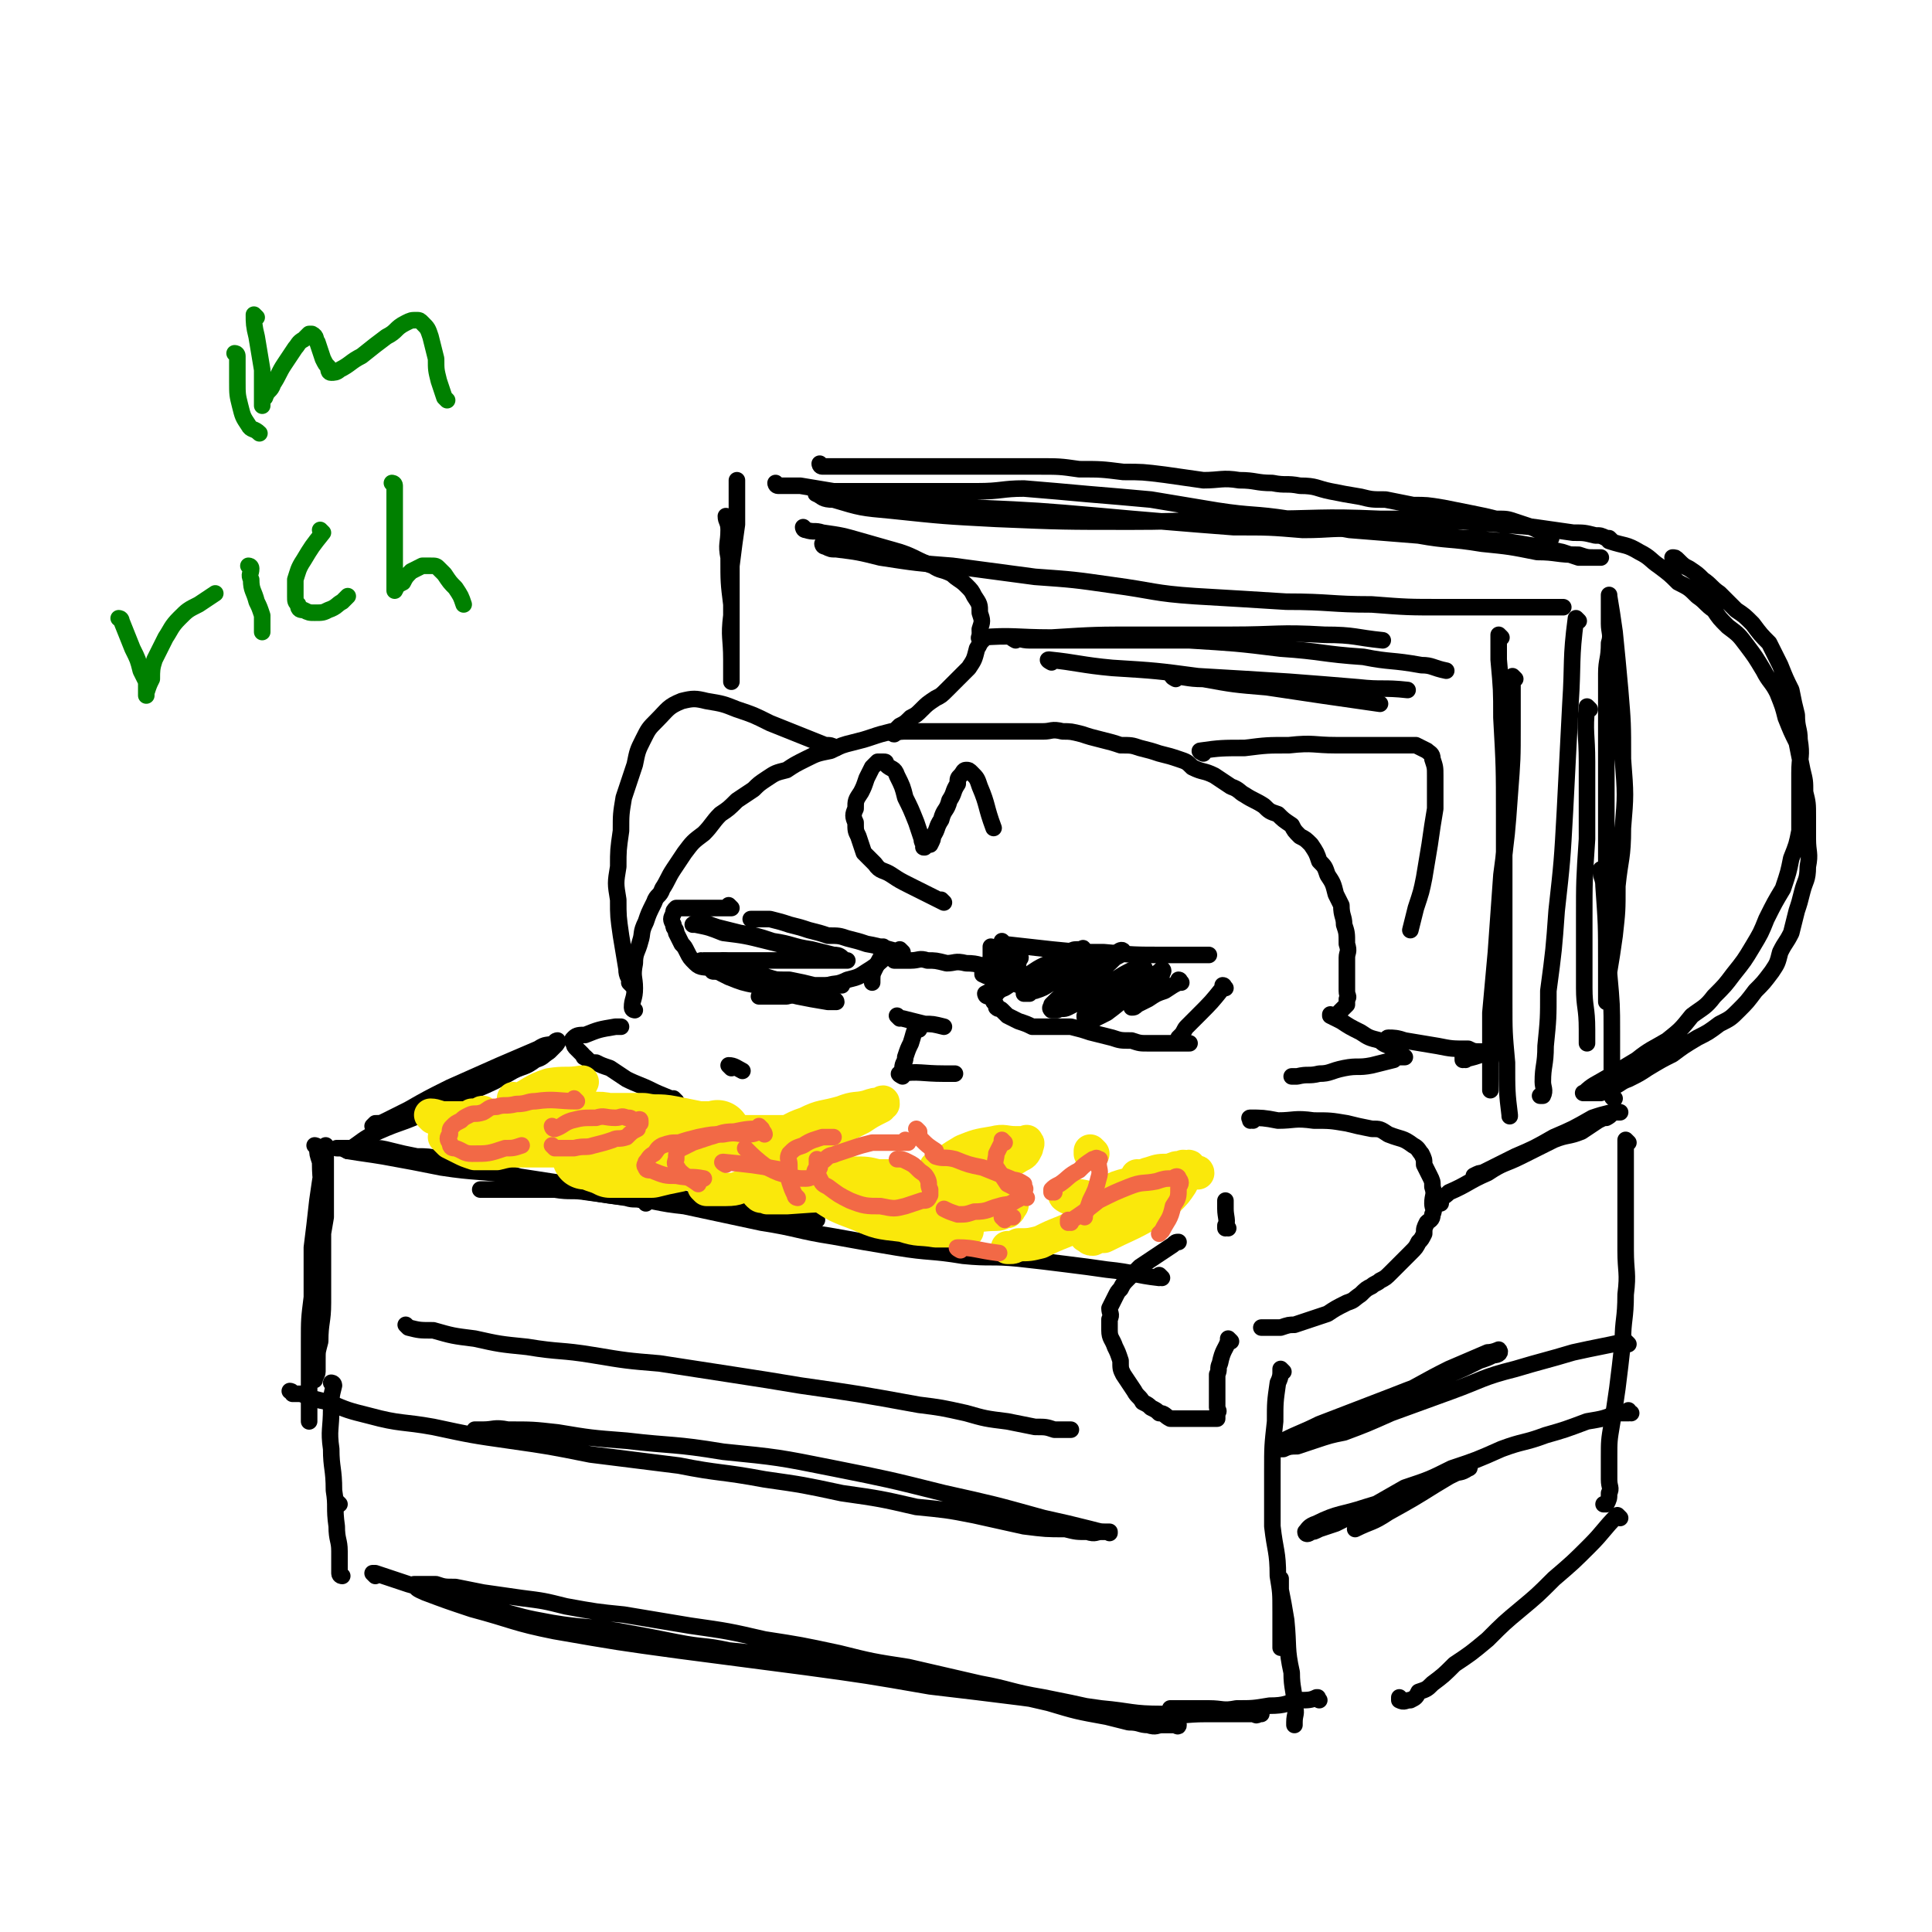 <svg viewBox='0 0 700 700' version='1.1' xmlns='http://www.w3.org/2000/svg' xmlns:xlink='http://www.w3.org/1999/xlink'><g fill='none' stroke='rgb(0,0,0)' stroke-width='6' stroke-linecap='round' stroke-linejoin='round'><path d='M364,342c0,0 -1,-1 -1,-1 0,0 0,1 0,1 9,1 9,1 18,2 10,1 10,1 19,1 11,1 11,1 22,1 8,0 8,0 16,0 '/><path d='M360,344c0,0 -1,-1 -1,-1 0,0 0,0 0,1 0,0 0,0 0,0 0,3 0,3 0,7 1,3 1,3 1,5 0,2 0,2 0,4 1,1 0,2 0,3 1,1 1,1 1,2 1,1 1,0 2,1 1,1 1,1 2,2 2,1 2,1 4,2 3,1 3,1 5,2 4,0 4,0 8,0 3,0 3,0 6,0 4,1 4,1 7,2 4,1 4,1 8,2 3,1 3,1 7,1 3,1 3,1 6,1 3,0 3,0 5,0 3,0 3,0 5,0 2,0 2,0 3,0 1,0 1,0 2,0 '/><path d='M444,358c0,0 -1,-1 -1,-1 0,0 1,0 0,1 -4,5 -4,5 -9,10 -2,2 -2,2 -4,4 -1,1 -1,2 -2,3 0,0 0,0 -1,1 '/><path d='M428,356c0,0 -1,-1 -1,-1 0,0 1,0 0,1 -2,1 -2,1 -5,3 -3,1 -3,1 -6,3 -2,1 -2,1 -4,2 -1,1 -1,1 -2,1 0,0 0,-1 0,-1 2,-2 2,-2 4,-4 2,-2 2,-2 4,-4 1,-1 2,-1 3,-3 0,-1 1,-1 0,-2 0,0 -1,1 -1,1 -3,2 -2,2 -5,4 -3,3 -3,3 -7,5 -3,3 -3,3 -7,6 -2,1 -2,1 -4,2 -1,1 -2,1 -3,1 -1,-1 -1,-1 -1,-2 1,-1 1,-1 3,-3 4,-3 4,-2 8,-5 3,-2 3,-2 6,-5 2,-1 3,-1 4,-3 1,-1 1,-1 0,-2 0,0 0,1 -1,1 -1,0 -1,0 -2,0 -4,2 -4,2 -7,4 -4,3 -4,3 -9,5 -4,3 -4,3 -8,5 -2,1 -2,0 -4,1 -1,0 -2,0 -2,0 -1,-1 0,-1 0,-2 3,-3 3,-3 6,-5 5,-4 5,-3 11,-7 3,-2 3,-2 6,-5 2,-1 2,-1 3,-2 1,0 1,0 0,0 0,-1 -1,-1 -2,0 -8,3 -7,4 -15,7 -5,2 -5,2 -9,4 -3,2 -3,2 -6,3 -1,0 -1,0 -2,1 -1,0 -1,0 -2,0 0,-1 0,-1 0,-2 3,-3 4,-2 7,-5 4,-3 4,-3 8,-5 2,-2 3,-1 5,-3 1,-1 1,-1 1,-1 1,-1 0,0 -1,0 -2,0 -2,0 -4,1 -3,1 -3,2 -7,4 -5,2 -5,3 -9,5 -4,2 -4,2 -7,4 -3,1 -2,2 -5,3 0,0 -1,0 -1,0 -1,0 -1,-1 -1,-1 2,-1 2,-1 3,-2 3,-2 3,-2 5,-4 2,-1 2,-1 3,-3 1,-1 1,-2 1,-3 1,-1 1,-1 0,-2 0,0 0,0 -1,0 -1,-1 -1,-1 -3,0 -1,0 -1,1 -3,1 -2,1 -2,1 -4,2 -1,1 -1,1 -2,2 0,1 0,1 0,2 4,2 4,1 8,2 5,2 5,2 10,3 '/><path d='M367,352c0,0 -1,-1 -1,-1 0,0 1,1 0,1 -2,-1 -3,-1 -6,-1 -5,-1 -5,-2 -10,-2 -4,-1 -4,0 -7,0 -4,-1 -4,-1 -7,-1 -3,-1 -3,0 -6,0 -2,0 -2,0 -4,0 -1,0 -1,0 -2,0 -1,-1 -1,-1 -1,-2 0,0 0,0 1,0 '/><path d='M321,344c0,0 -1,-1 -1,-1 0,0 0,0 1,1 0,0 0,0 0,0 -2,3 -2,3 -4,7 -1,2 -1,2 -1,5 0,0 0,0 0,0 '/><path d='M324,346c0,0 -1,-1 -1,-1 0,0 0,0 1,1 0,0 0,0 0,0 0,0 0,-1 -1,-1 -4,3 -4,4 -9,7 -3,2 -3,2 -7,3 -4,2 -4,1 -7,2 -4,1 -4,1 -7,2 -4,1 -4,1 -8,2 -1,0 -1,0 -3,0 -2,0 -2,0 -3,0 -1,0 -1,0 -2,0 -1,0 -1,0 -2,0 '/><path d='M327,345c0,0 -1,-1 -1,-1 0,0 1,1 1,1 -6,-1 -7,-2 -13,-3 -3,-1 -3,-1 -7,-2 -3,-1 -3,-1 -7,-1 -3,-1 -3,-1 -7,-2 -3,-1 -3,-1 -7,-2 -3,-1 -3,-1 -7,-2 -2,0 -2,0 -4,0 -1,0 -1,0 -2,0 -1,0 -1,0 -1,0 '/><path d='M265,329c0,0 -1,-1 -1,-1 0,0 1,1 1,1 -4,0 -5,0 -9,0 -2,0 -2,0 -5,0 -1,0 -1,0 -2,0 -1,0 -1,0 -2,0 -1,0 -1,0 -2,0 -1,1 -1,1 -1,2 -1,2 -1,2 0,4 0,2 1,1 1,3 1,2 1,2 2,4 1,1 1,1 2,3 1,2 1,2 3,4 2,2 3,1 6,2 0,1 0,1 1,1 '/><path d='M263,349c0,0 -1,-1 -1,-1 2,0 3,1 5,2 4,1 4,2 8,4 5,1 6,1 11,1 5,1 5,1 9,2 5,0 5,0 10,0 '/><path d='M260,337c0,0 -1,-1 -1,-1 0,0 0,1 1,1 3,0 3,0 6,1 7,1 7,2 13,3 6,2 6,2 12,3 4,1 4,1 8,2 2,1 2,0 4,1 1,0 2,0 2,0 -1,-1 -2,-1 -3,-1 -4,-1 -4,-1 -8,-2 -7,-1 -7,-2 -14,-3 -6,-2 -6,-2 -12,-3 -4,-1 -4,-1 -8,-2 -3,-1 -3,-1 -5,-2 -1,0 -1,1 -3,1 0,0 -1,0 -1,0 0,0 1,-1 1,0 5,1 5,1 10,3 8,1 8,1 16,3 8,2 8,2 16,4 4,1 4,0 8,1 2,1 2,1 4,2 0,0 0,0 1,0 0,0 0,0 0,0 -2,0 -2,0 -4,0 -5,0 -5,0 -10,0 -7,0 -7,0 -13,0 -6,0 -6,0 -11,0 -4,0 -4,0 -7,0 -2,0 -2,0 -4,0 -1,0 -1,0 -2,0 0,0 -1,0 -1,0 3,1 4,1 8,2 8,2 8,2 15,4 7,2 7,3 14,5 4,1 4,1 8,2 1,1 3,1 3,2 0,0 -2,0 -3,0 -6,-1 -6,-1 -11,-2 -8,-2 -8,-2 -15,-4 -5,-1 -5,-1 -10,-3 -4,-2 -4,-2 -7,-4 -1,-1 -1,-1 -3,-2 0,0 0,0 0,0 '/><path d='M326,369c0,0 -1,-1 -1,-1 0,0 1,1 2,1 4,1 4,1 8,2 3,0 3,0 7,1 '/><path d='M333,373c0,0 -1,-1 -1,-1 0,0 0,0 1,1 0,0 0,0 0,0 0,0 -1,-1 -1,-1 -1,2 -1,3 -2,6 -1,2 -1,2 -2,5 0,2 -1,2 -1,4 '/><path d='M327,390c0,0 -2,-1 -1,-1 7,-1 8,0 16,0 2,0 2,0 4,0 '/><path d='M245,399c0,0 -1,-1 -1,-1 0,0 1,1 1,1 -4,-2 -5,-2 -9,-4 -4,-2 -5,-2 -9,-4 -3,-2 -3,-2 -6,-4 -3,-1 -3,-1 -5,-2 -2,0 -2,0 -4,-2 -1,0 0,0 -1,-1 -1,-1 -1,-1 -2,-2 -1,-1 -1,-1 -1,-2 -1,-1 -1,-1 0,-2 1,-1 2,-1 4,-1 5,-2 5,-2 11,-3 1,0 1,0 2,0 '/><path d='M230,366c0,0 -1,-1 -1,-1 0,0 0,0 1,1 0,0 0,0 0,0 0,0 -1,0 -1,-1 0,-3 1,-3 1,-7 0,-4 -1,-4 0,-9 0,-4 1,-4 2,-8 1,-3 0,-3 2,-7 1,-3 1,-3 3,-7 1,-3 2,-2 3,-5 2,-3 2,-4 4,-7 2,-3 2,-3 4,-6 3,-4 3,-4 7,-7 3,-3 3,-4 6,-7 3,-2 3,-2 6,-5 3,-2 3,-2 6,-4 2,-2 2,-2 5,-4 3,-2 3,-2 7,-3 3,-2 3,-2 7,-4 4,-2 4,-2 9,-3 4,-2 4,-2 8,-3 4,-1 4,-1 7,-2 3,-1 3,-1 7,-2 3,0 3,0 6,0 4,0 4,0 7,0 5,0 5,0 9,0 4,0 4,0 8,0 4,0 4,0 9,0 4,0 4,0 8,0 4,0 4,0 8,0 3,0 3,-1 7,0 3,0 3,0 7,1 3,1 3,1 7,2 4,1 4,1 7,2 4,0 4,0 7,1 4,1 4,1 7,2 4,1 4,1 7,2 3,1 3,1 5,3 4,2 4,1 8,3 3,2 3,2 6,4 3,1 3,2 5,3 3,2 4,2 7,4 2,2 2,2 5,3 2,2 2,2 5,4 1,2 1,2 3,4 2,1 2,1 4,3 2,3 2,3 3,6 2,2 2,2 3,5 2,3 2,3 3,7 1,2 1,2 2,4 0,4 1,4 1,7 1,3 1,3 1,7 1,3 0,3 0,5 0,4 0,4 0,7 0,2 0,2 0,5 0,2 1,2 0,3 0,1 0,1 0,2 -1,1 -1,1 -2,2 -1,1 -1,1 -2,2 -1,0 -1,0 -2,0 0,0 0,0 0,0 0,0 0,-1 0,0 2,1 2,1 4,2 3,2 3,2 7,4 3,2 3,2 7,3 2,2 2,1 5,3 1,1 1,1 2,2 1,0 2,1 2,1 0,0 -1,0 -1,0 -2,0 -2,0 -3,1 -4,1 -4,1 -8,2 -5,1 -5,0 -10,1 -5,1 -5,2 -9,2 -4,1 -4,0 -8,1 -1,0 -1,0 -2,0 '/><path d='M229,357c0,0 -1,-1 -1,-1 0,0 0,0 1,1 0,0 0,0 0,0 -1,-3 -2,-3 -2,-6 -1,-6 -1,-6 -2,-12 -1,-7 -1,-7 -1,-13 -1,-6 -1,-6 0,-12 0,-6 0,-6 1,-13 0,-6 0,-6 1,-12 2,-6 2,-6 4,-12 1,-5 1,-5 3,-9 2,-4 2,-4 5,-7 4,-4 4,-5 9,-7 4,-1 5,-1 9,0 6,1 6,1 11,3 6,2 6,2 12,5 10,4 10,4 20,8 2,0 2,0 4,1 '/><path d='M436,273c0,0 -2,-1 -1,-1 7,-1 8,-1 16,-1 8,-1 8,-1 16,-1 9,-1 9,0 17,0 6,0 6,0 13,0 5,0 5,0 10,0 3,0 3,0 6,0 2,1 2,1 4,2 1,1 2,1 2,3 1,3 1,3 1,6 0,6 0,6 0,12 -1,6 -1,6 -2,13 -1,6 -1,6 -2,12 -1,5 -1,5 -3,11 -1,4 -1,4 -2,8 '/><path d='M252,410c0,0 -1,-1 -1,-1 '/><path d='M454,406c0,0 -1,-1 -1,-1 0,0 0,0 0,1 0,0 0,0 0,0 1,0 -1,-1 0,-1 4,0 5,0 10,1 6,0 6,-1 13,0 6,0 6,0 12,1 4,1 4,1 9,2 3,0 3,0 6,2 5,2 5,1 9,4 2,1 2,2 3,3 1,2 1,2 1,4 1,2 1,2 2,4 1,2 1,2 1,4 1,3 0,3 0,6 0,2 1,2 0,4 0,2 -1,2 -2,3 -1,2 -1,2 -1,4 -1,2 -1,2 -2,3 -1,2 -1,2 -3,4 -2,2 -2,2 -4,4 -1,1 -1,1 -3,3 -2,2 -2,2 -4,3 -1,1 -2,1 -3,2 -2,1 -2,1 -4,3 -3,2 -2,2 -5,3 -4,2 -4,2 -7,4 -3,1 -3,1 -6,2 -3,1 -3,1 -6,2 -2,0 -2,0 -5,1 -1,0 -1,0 -2,0 -1,0 -1,0 -2,0 -1,0 -1,0 -2,0 -1,0 -1,0 -1,0 '/><path d='M446,486c0,0 -1,-1 -1,-1 0,0 0,0 0,1 -1,3 -2,3 -3,8 -1,2 0,2 -1,4 0,2 0,2 0,3 0,2 0,2 0,4 0,1 0,1 0,3 0,1 0,1 0,2 0,1 1,1 0,2 0,1 0,1 0,2 -1,0 -1,0 -2,0 -1,0 -1,0 -2,0 -1,0 -1,0 -1,0 -2,0 -2,0 -4,0 -2,0 -2,0 -5,0 -1,0 -1,0 -3,0 -2,-1 -2,-2 -4,-2 -1,-1 -1,-1 -3,-2 -1,-1 -1,-1 -3,-2 -1,-2 -2,-2 -3,-4 -2,-3 -2,-3 -4,-6 -1,-2 -1,-2 -1,-5 -1,-3 -1,-3 -2,-5 -1,-3 -2,-3 -2,-6 0,-2 0,-2 0,-4 1,-2 0,-2 0,-4 1,-2 1,-2 2,-4 1,-2 1,-2 2,-3 1,-2 1,-2 3,-4 2,-2 2,-2 4,-4 3,-2 3,-2 6,-4 3,-2 3,-2 6,-4 1,-1 1,-1 2,-1 '/><path d='M445,445c0,0 -1,-1 -1,-1 0,0 0,1 0,1 1,-3 0,-4 0,-7 0,-2 0,-2 0,-3 '/><path d='M421,463c0,0 -1,-1 -1,-1 0,0 1,1 0,1 -9,-1 -9,-2 -19,-3 -7,-1 -7,-1 -15,-2 -8,-1 -8,-1 -17,-2 -10,-1 -10,0 -20,-1 -12,-2 -12,-1 -24,-3 -12,-2 -12,-2 -23,-4 -13,-2 -13,-3 -26,-5 -14,-3 -14,-3 -28,-6 -10,-1 -10,-2 -20,-3 -8,-1 -8,-1 -15,-2 -6,-1 -6,0 -12,-1 -4,0 -4,0 -8,0 -3,-1 -3,0 -5,0 -2,0 -2,0 -4,0 -1,0 -1,0 -2,0 -1,0 -1,0 -1,0 -1,0 -1,0 -2,0 -1,0 -1,0 -2,0 -1,0 -1,0 -2,0 0,0 -1,0 -1,0 1,0 2,0 4,0 4,0 4,0 8,0 14,0 14,0 28,0 '/><path d='M234,436c0,0 0,-1 -1,-1 -3,-1 -3,0 -6,-1 -7,-1 -7,-1 -13,-2 -7,-1 -7,-1 -13,-2 -7,-2 -7,-2 -14,-4 -7,-2 -7,-1 -14,-3 -7,-1 -7,-2 -13,-3 -5,-1 -5,-1 -9,-1 -5,-1 -5,-1 -9,-2 -4,-1 -4,-1 -7,-1 -3,-1 -3,0 -5,0 -2,0 -2,0 -4,0 0,0 0,0 -1,0 -1,0 -1,0 -2,0 -1,0 -1,0 -1,0 0,0 0,0 0,0 2,0 2,0 4,1 6,1 7,1 13,2 11,2 11,2 21,4 13,2 13,1 26,3 13,2 13,2 26,4 12,1 12,1 24,2 10,2 10,2 20,4 9,1 9,1 17,2 11,2 11,2 23,4 '/><path d='M522,436c0,0 -2,-1 -1,-1 1,-1 2,-1 4,-3 7,-3 7,-4 14,-7 6,-4 6,-3 12,-6 6,-3 6,-3 12,-6 5,-2 5,-1 10,-3 3,-2 3,-2 6,-4 2,-1 2,-1 3,-1 2,-1 2,-2 3,-2 1,-1 1,0 2,0 0,0 -1,0 -1,0 -1,0 -1,-1 -2,0 -4,1 -4,1 -7,2 -7,4 -7,4 -14,7 -7,4 -7,4 -14,7 -6,3 -6,3 -12,6 -1,0 -1,0 -3,1 0,0 0,0 0,0 '/><path d='M590,414c0,0 -1,-1 -1,-1 0,0 0,0 0,1 0,4 0,4 0,9 0,7 0,7 0,14 0,8 0,8 0,16 0,8 1,8 0,16 0,9 -1,9 -1,17 -1,9 -1,9 -2,17 -1,7 -1,7 -2,13 -1,6 -1,6 -1,12 0,4 0,4 0,8 0,3 1,3 0,5 0,2 0,2 -1,4 0,0 0,0 -1,0 0,0 0,0 0,0 '/><path d='M465,497c0,0 -1,-1 -1,-1 0,0 0,0 0,1 0,1 0,2 -1,4 -1,7 -1,7 -1,14 -1,9 -1,9 -1,18 0,10 0,10 0,20 1,9 2,9 2,18 1,6 1,6 1,13 0,4 0,4 0,8 0,1 0,1 0,3 0,1 0,2 0,2 0,0 0,-1 0,-2 0,-2 0,-2 0,-5 0,-5 0,-5 0,-9 0,-3 0,-3 0,-5 0,-2 0,-2 0,-3 0,0 0,-1 0,-1 0,1 0,2 0,4 1,5 1,5 2,11 1,10 0,10 2,19 0,6 1,6 1,12 1,3 0,3 0,6 0,1 0,1 0,1 '/><path d='M587,550c0,0 -1,-1 -1,-1 0,0 0,0 0,0 0,0 0,0 0,0 1,1 0,0 0,0 -5,5 -5,6 -10,11 -6,6 -6,6 -13,12 -6,6 -6,6 -12,11 -6,5 -6,5 -12,11 -6,5 -6,5 -12,9 -4,4 -4,4 -8,7 -2,2 -2,2 -5,3 -1,2 -1,2 -3,3 -2,0 -2,1 -4,0 0,0 0,0 0,-1 '/><path d='M478,616c0,0 -1,-1 -1,-1 0,0 0,0 0,0 0,0 0,0 0,0 1,1 0,0 0,0 0,0 1,0 0,0 -2,1 -3,1 -6,1 -5,1 -5,2 -11,2 -6,1 -6,1 -12,1 -5,1 -5,0 -10,0 -3,0 -3,0 -6,0 -2,0 -2,0 -4,0 -2,0 -2,0 -3,0 0,0 0,0 -1,0 '/><path d='M115,416c0,0 -1,-1 -1,-1 0,0 1,0 1,1 0,2 0,2 1,5 0,8 1,8 1,16 0,9 0,9 0,19 0,8 0,8 0,16 0,7 -1,7 -1,14 -1,4 -1,3 -1,7 0,2 0,2 0,4 0,1 -1,2 -1,3 0,0 0,-1 0,-1 0,-5 0,-5 0,-9 0,-10 -1,-10 0,-19 0,-9 1,-9 2,-19 1,-5 1,-5 2,-11 0,-4 0,-4 0,-9 0,-3 0,-3 0,-6 0,-3 0,-3 0,-5 0,-1 0,-1 0,-2 0,-1 0,-1 0,-2 0,-1 0,-1 0,-2 0,0 0,0 0,1 -1,3 -1,3 -1,6 -1,6 -1,6 -2,13 -1,9 -1,9 -2,17 0,9 0,9 0,18 -1,8 -1,8 -1,16 0,6 0,6 0,11 0,5 0,5 0,9 0,3 0,3 0,6 0,2 0,2 0,3 '/><path d='M123,545c0,0 -1,-1 -1,-1 '/><path d='M121,502c0,0 -1,-1 -1,-1 0,0 1,0 1,1 0,0 0,0 0,0 -1,4 -1,4 -1,8 0,8 -1,8 0,15 0,7 1,7 1,15 1,6 0,6 1,13 0,5 1,5 1,9 0,2 0,2 0,5 0,2 0,2 0,3 0,1 1,1 1,1 '/><path d='M136,571c0,0 -1,-1 -1,-1 0,0 1,0 1,0 0,0 0,0 0,0 6,2 6,2 12,4 7,2 7,2 14,4 8,3 8,3 17,5 11,3 10,3 21,5 12,2 12,1 24,3 11,2 11,2 21,4 10,2 10,1 19,3 10,1 10,1 20,3 9,1 9,1 19,2 9,2 9,2 19,3 8,1 8,1 17,2 7,1 7,2 15,3 13,3 13,3 26,6 10,3 10,3 21,5 4,1 4,1 8,2 4,0 4,1 7,1 3,1 3,0 5,0 1,0 1,0 3,0 1,0 1,0 2,0 0,0 1,1 1,0 -1,0 -2,0 -4,-1 -4,-1 -4,-1 -9,-1 -8,-2 -8,-2 -17,-4 -9,-2 -9,-2 -19,-4 -12,-2 -12,-3 -23,-5 -13,-3 -13,-3 -26,-6 -13,-2 -13,-2 -25,-5 -14,-3 -14,-3 -27,-5 -13,-3 -13,-3 -27,-5 -12,-2 -12,-2 -24,-4 -10,-1 -10,-1 -21,-3 -8,-2 -8,-2 -16,-3 -7,-1 -7,-1 -14,-2 -5,-1 -5,-1 -10,-2 -4,0 -4,0 -7,-1 -2,0 -2,0 -4,0 -1,0 -1,0 -2,0 -1,0 -1,0 -2,0 0,0 0,0 0,0 1,2 2,2 4,3 8,3 8,3 17,6 15,4 15,5 30,8 23,4 23,4 45,7 23,3 23,3 46,6 22,3 22,3 45,7 17,2 17,2 33,4 15,2 15,2 29,4 11,1 11,2 22,2 8,1 8,0 16,0 6,0 6,0 11,0 3,0 3,0 6,0 1,0 1,1 2,0 1,0 1,0 1,0 0,0 0,-1 0,-1 '/><path d='M126,417c0,0 -1,-1 -1,-1 0,0 1,0 1,1 0,0 0,0 0,0 6,-4 5,-4 11,-7 9,-4 9,-3 17,-7 9,-4 9,-4 18,-8 7,-3 7,-3 14,-7 4,-2 4,-1 8,-4 3,-1 2,-1 5,-3 1,-1 1,-1 2,-2 1,-1 1,-1 1,-2 0,0 -1,0 -1,1 -3,1 -3,0 -6,2 -7,3 -7,3 -14,6 -9,4 -9,4 -18,8 -8,4 -8,4 -15,8 -4,2 -4,2 -8,4 -2,1 -2,1 -4,1 -1,1 -1,1 -1,1 '/><path d='M258,408c0,0 -1,-1 -1,-1 0,0 0,0 1,1 '/><path d='M264,188c0,0 -1,-1 -1,-1 0,2 1,2 1,5 0,5 -1,5 0,10 0,9 0,9 1,17 0,7 0,7 0,14 0,3 0,3 0,7 0,1 0,1 0,3 0,2 0,2 0,3 0,1 0,1 0,1 0,0 0,0 0,0 0,-1 0,-1 0,-2 0,-3 0,-3 0,-6 0,-8 -1,-8 0,-16 0,-9 0,-9 0,-18 1,-8 1,-8 2,-15 0,-5 0,-5 0,-9 0,-3 0,-3 0,-5 0,-1 0,-1 0,-2 '/><path d='M585,398c0,0 -1,0 -1,-1 -1,-3 0,-3 0,-6 0,-8 0,-8 0,-17 0,-10 0,-10 -1,-21 0,-12 -1,-12 -1,-24 0,-11 0,-11 0,-22 0,-9 0,-9 0,-17 0,-9 0,-9 0,-18 0,-8 0,-8 0,-15 0,-6 0,-6 0,-13 0,-5 1,-5 1,-11 1,-3 0,-4 0,-7 0,-3 0,-3 0,-5 0,-1 0,-1 0,-3 0,-1 0,-1 0,-2 0,0 0,-1 0,0 1,6 1,6 2,13 1,10 1,10 2,21 1,12 1,12 1,25 1,13 1,13 0,25 0,11 -1,11 -2,21 0,9 0,9 -1,18 -1,7 -1,7 -2,13 0,3 -1,3 -1,6 0,2 0,2 0,3 0,1 0,2 0,2 0,0 0,-1 0,-2 0,-6 0,-6 0,-12 0,-14 0,-14 -1,-28 0,-3 -1,-3 -1,-6 '/><path d='M282,176c0,0 -1,-1 -1,-1 0,0 0,1 1,1 3,0 4,0 8,0 6,1 6,1 12,2 7,1 7,1 15,2 8,1 8,1 17,2 10,1 10,1 20,2 22,1 22,1 45,3 11,1 11,1 23,2 12,1 12,1 25,2 13,0 13,0 25,1 11,0 11,-1 21,0 10,0 10,0 19,1 9,1 9,1 18,2 8,0 8,1 15,1 6,1 6,1 12,2 4,1 4,1 9,2 3,1 3,1 6,2 2,0 2,0 4,0 1,0 1,0 2,0 1,0 1,0 2,0 0,0 -1,0 -1,0 -1,0 -1,0 -1,0 -3,0 -3,0 -6,-1 -8,0 -8,-1 -15,-1 -10,-2 -10,-2 -20,-3 -12,-2 -12,-1 -23,-3 -12,-1 -13,-1 -25,-2 -11,-2 -11,-2 -22,-4 -13,-2 -13,-1 -26,-3 -12,-2 -12,-2 -24,-4 -11,-1 -11,-1 -23,-2 -11,-1 -11,-1 -23,-2 -8,0 -8,1 -17,1 -8,0 -8,0 -16,0 -7,0 -7,0 -13,0 -5,0 -5,0 -11,0 -3,0 -3,0 -7,0 -2,0 -2,0 -4,0 -2,0 -2,0 -3,0 -1,0 -1,0 -2,0 -1,0 -1,-1 -2,0 0,0 -1,1 0,1 2,1 2,2 6,2 10,3 10,3 21,4 19,2 19,2 38,3 24,1 24,1 49,1 23,0 23,-1 46,-1 22,0 22,-1 44,0 16,0 16,0 32,1 12,1 12,1 24,2 7,1 7,1 14,2 4,0 4,0 8,1 2,0 2,0 4,1 '/><path d='M299,198c0,0 -1,-1 -1,-1 0,0 0,1 1,1 2,1 2,1 4,1 8,1 8,1 16,3 13,2 13,2 26,3 15,2 15,2 30,4 14,1 14,1 28,3 15,2 15,3 30,4 17,1 17,1 33,2 16,0 16,1 31,1 13,1 13,1 26,1 9,0 9,0 18,0 6,0 6,0 13,0 3,0 3,0 6,0 2,0 2,0 4,0 1,0 2,0 2,0 1,0 0,0 -1,0 '/><path d='M292,192c0,0 -1,-1 -1,-1 0,0 0,1 1,1 3,1 3,0 6,1 7,1 7,1 14,3 7,2 7,2 14,4 6,2 6,3 12,5 3,2 3,1 7,3 2,2 3,2 5,4 2,2 2,2 3,4 2,3 2,3 2,6 1,3 1,3 0,6 0,4 1,4 -1,7 -1,4 -1,4 -3,7 -2,2 -2,2 -4,4 -2,2 -2,2 -4,4 -2,2 -2,2 -4,3 -3,2 -3,2 -5,4 -2,2 -2,2 -4,3 -2,2 -2,2 -4,3 -1,1 -1,1 -2,2 0,0 -1,1 0,1 0,0 1,-1 3,-1 '/><path d='M356,232c0,0 -2,-1 -1,-1 12,-1 13,0 26,0 16,-1 16,-1 32,-1 17,0 17,0 33,0 17,0 17,-1 34,0 11,0 11,1 21,2 '/><path d='M368,232c0,0 -2,-1 -1,-1 2,0 3,1 6,1 11,0 11,0 23,0 17,0 17,0 35,0 16,1 17,1 33,3 15,1 15,2 30,3 10,2 10,1 21,3 4,0 4,1 9,2 0,0 0,0 0,0 '/><path d='M381,240c0,0 -2,-1 -1,-1 10,1 12,2 23,3 16,1 16,1 31,3 17,1 17,1 33,2 13,1 13,1 25,2 9,1 9,0 18,1 '/><path d='M426,246c0,0 -2,-1 -1,-1 4,0 5,1 11,1 11,2 11,2 23,3 20,3 20,3 41,6 '/><path d='M504,377c0,0 -2,-1 -1,-1 2,0 3,0 6,1 6,1 6,1 12,2 5,1 5,1 11,1 2,1 2,1 5,1 0,0 0,0 0,0 '/><path d='M531,384c0,0 -1,-1 -1,-1 0,0 0,1 0,1 4,-1 4,-1 7,-2 4,-1 4,-1 7,-2 '/><path d='M549,246c0,0 -1,-1 -1,-1 0,0 0,0 0,1 0,8 0,8 0,17 0,12 0,12 -1,25 -1,14 -1,14 -3,29 -1,14 -1,14 -2,28 -1,11 -1,11 -2,22 0,9 0,9 0,17 0,4 0,4 0,8 0,1 0,1 0,2 0,1 0,1 0,1 '/><path d='M544,231c0,0 -1,-1 -1,-1 0,3 0,5 0,9 1,11 1,11 1,21 1,18 1,18 1,36 0,19 0,19 0,37 0,15 0,15 0,30 0,11 0,11 1,22 0,10 0,11 1,19 0,1 0,0 0,0 0,0 0,0 0,0 '/><path d='M572,225c0,0 -1,-1 -1,-1 -2,15 -1,16 -2,31 -1,19 -1,19 -2,39 -1,18 -1,18 -3,36 -1,14 -1,14 -3,29 0,10 0,10 -1,20 0,7 -1,7 -1,13 0,2 1,3 0,5 0,0 0,0 -1,0 0,0 0,0 0,0 '/><path d='M576,257c0,0 -1,-1 -1,-1 -1,9 0,10 0,20 0,14 0,14 0,28 -1,15 -1,15 -1,29 0,13 0,13 0,25 0,7 1,7 1,15 0,2 0,2 0,5 '/><path d='M584,196c0,0 -1,-1 -1,-1 0,0 0,1 0,1 0,0 0,0 0,0 6,2 6,1 11,4 4,2 4,3 7,5 4,3 4,3 7,6 4,2 4,2 7,5 3,2 3,3 6,5 2,3 2,3 5,6 4,3 4,3 7,7 3,4 3,4 6,9 2,4 3,4 5,8 2,5 2,5 3,9 2,5 2,5 4,9 1,5 1,5 2,10 1,4 1,4 1,8 1,4 1,4 1,9 0,4 0,4 0,8 0,5 1,5 0,10 0,5 -1,5 -2,9 -1,4 -1,4 -2,7 -1,4 -1,4 -2,8 -2,4 -2,3 -4,7 -1,4 -1,4 -3,7 -3,4 -3,4 -6,7 -3,4 -3,4 -6,7 -3,3 -3,3 -7,5 -4,3 -4,3 -8,5 -5,3 -5,3 -9,6 -4,2 -4,2 -9,5 -3,2 -3,2 -7,4 -3,1 -3,2 -6,3 -2,1 -2,1 -4,2 -2,0 -2,0 -3,0 -1,0 -1,0 -2,0 -1,0 -2,0 -1,0 3,-3 4,-3 9,-6 5,-3 5,-3 10,-6 5,-4 6,-4 11,-7 5,-4 5,-4 9,-9 4,-3 5,-3 8,-7 4,-4 4,-4 7,-8 4,-5 4,-5 7,-10 3,-5 3,-5 5,-10 3,-6 3,-6 6,-11 2,-6 2,-6 3,-11 2,-5 2,-5 3,-10 0,-5 0,-5 0,-11 0,-5 0,-5 0,-10 0,-6 1,-6 0,-12 0,-4 -1,-4 -1,-9 -1,-4 -1,-4 -2,-9 -2,-4 -2,-4 -4,-9 -2,-4 -2,-4 -4,-8 -3,-3 -3,-3 -6,-7 -3,-3 -3,-3 -6,-5 -3,-3 -3,-3 -6,-6 -3,-2 -3,-3 -6,-5 -2,-2 -2,-2 -5,-4 -2,-1 -2,-1 -4,-3 -1,-1 -1,-1 -2,-1 '/><path d='M298,169c0,0 -1,-1 -1,-1 0,0 0,1 1,1 3,0 3,0 6,0 6,0 6,0 12,0 7,0 7,0 14,0 7,0 7,0 15,0 7,0 7,0 14,0 9,0 9,0 17,0 8,0 8,0 15,1 8,0 8,0 16,1 7,0 7,0 15,1 7,1 7,1 14,2 6,0 7,-1 13,0 6,0 6,1 12,1 5,1 5,0 10,1 6,0 6,1 11,2 5,1 5,1 11,2 4,1 4,1 9,1 5,1 5,1 10,2 5,0 5,0 11,1 5,1 5,1 10,2 5,1 5,1 9,2 4,0 4,0 7,1 3,1 3,1 6,2 4,2 4,2 7,4 '/><path d='M590,487c0,0 -1,-1 -1,-1 -9,2 -10,2 -19,4 -10,3 -11,3 -21,6 -12,3 -12,4 -23,8 -11,4 -11,4 -22,8 -9,4 -9,4 -17,7 -5,1 -5,1 -11,3 -3,1 -3,1 -6,2 -2,0 -3,0 -5,1 -1,0 -1,0 -1,0 -1,-1 0,-2 1,-3 6,-3 7,-3 13,-6 13,-5 13,-5 26,-10 10,-4 11,-4 21,-8 5,-2 5,-2 11,-5 3,-1 3,-1 5,-2 2,0 3,-1 2,-2 0,0 -2,1 -4,1 -7,3 -7,3 -14,6 -10,5 -9,5 -19,10 -9,5 -9,4 -17,9 -4,2 -4,2 -8,4 -1,1 -1,0 -3,1 '/><path d='M591,512c-1,0 -1,-1 -1,-1 0,0 0,0 0,1 -1,0 -2,0 -4,0 -5,2 -5,2 -11,3 -8,3 -8,3 -15,5 -8,3 -8,2 -16,5 -9,4 -9,4 -18,7 -8,4 -8,4 -17,7 -7,4 -7,4 -14,8 -5,2 -5,2 -11,5 -3,1 -3,1 -6,2 -2,1 -2,1 -3,1 -1,1 -2,1 -2,0 1,-1 1,-2 4,-3 8,-4 9,-3 18,-6 10,-3 10,-3 20,-7 6,-2 6,-2 12,-5 2,-1 2,0 5,-2 0,0 1,0 0,-1 -1,0 -1,1 -2,1 -5,3 -5,3 -10,6 -8,5 -8,5 -17,10 -6,4 -6,3 -12,6 '/><path d='M148,481c0,0 -1,-1 -1,-1 0,0 0,0 1,1 4,1 4,1 9,1 7,2 7,2 15,3 9,2 9,2 19,3 12,2 12,1 24,3 12,2 12,2 24,3 13,2 13,2 26,4 13,2 13,2 25,4 21,3 21,3 43,7 8,1 8,1 17,3 7,2 7,2 15,3 5,1 5,1 10,2 4,0 4,0 7,1 2,0 2,0 3,0 1,0 1,0 2,0 1,0 1,0 1,0 0,0 -1,0 -2,0 '/><path d='M106,505c0,0 0,-1 -1,-1 0,0 1,0 1,1 0,0 0,0 0,0 1,0 1,0 3,0 5,2 5,2 10,3 7,3 7,3 15,5 11,3 12,2 23,4 14,3 14,3 28,5 14,2 14,2 29,5 16,2 16,2 32,4 15,3 15,2 31,5 14,2 14,2 28,5 14,2 14,2 27,5 10,1 11,1 21,3 9,2 9,2 18,4 8,1 8,1 15,1 4,1 4,1 8,1 3,1 3,0 5,0 1,0 1,0 3,0 0,0 0,0 0,0 0,0 0,1 0,0 -4,0 -3,0 -7,-1 -8,-2 -8,-2 -17,-4 -18,-5 -18,-5 -36,-9 -20,-5 -20,-5 -40,-9 -20,-4 -20,-4 -40,-6 -18,-3 -18,-2 -35,-4 -13,-1 -13,-1 -25,-3 -9,-1 -9,-1 -18,-1 -5,-1 -5,0 -9,0 -2,0 -2,0 -3,0 '/><path d='M342,327c0,0 -1,-1 -1,-1 0,0 1,1 1,1 -6,-3 -6,-3 -12,-6 -4,-2 -4,-2 -7,-4 -3,-2 -4,-1 -6,-4 -2,-2 -2,-2 -4,-4 -1,-3 -1,-3 -2,-6 -1,-2 -1,-2 -1,-5 -1,-2 -1,-3 0,-5 0,-3 0,-3 2,-6 1,-2 1,-2 2,-5 1,-2 1,-2 2,-4 1,-1 1,-1 2,-2 1,0 1,0 2,0 1,0 1,0 1,1 2,2 3,1 4,4 2,4 2,4 3,8 2,4 2,4 4,9 1,3 1,3 2,6 0,1 0,1 1,2 0,1 -1,1 0,1 1,-1 1,-1 2,-1 1,-2 1,-2 1,-3 2,-3 1,-3 3,-6 1,-4 2,-3 3,-7 2,-3 1,-3 3,-6 0,-2 0,-2 1,-3 1,-1 1,-2 2,-2 1,0 1,0 2,1 2,2 2,2 3,5 3,7 2,7 5,15 '/><path d='M265,387c0,0 -1,-1 -1,-1 2,0 3,1 5,2 '/></g>
<g fill='none' stroke='rgb(250,232,11)' stroke-width='24' stroke-linecap='round' stroke-linejoin='round'><path d='M212,408c0,0 -1,-1 -1,-1 0,0 0,0 1,1 0,0 0,0 0,0 4,0 4,-1 8,0 6,0 6,0 13,0 5,1 5,0 10,1 5,1 5,1 10,2 2,0 2,0 4,0 1,0 1,0 2,0 1,0 1,-1 1,0 0,0 0,0 0,1 -1,1 -1,1 -2,2 -3,1 -3,1 -5,2 -4,2 -4,2 -8,4 -5,1 -5,1 -9,2 -4,0 -4,0 -9,0 -3,0 -3,0 -6,0 -2,-1 -2,-1 -5,-2 -1,-1 -1,-1 -2,-1 -1,-1 -2,0 -2,0 1,-1 1,-2 3,-2 2,-1 3,-1 6,-1 '/></g>
<g fill='none' stroke='rgb(250,232,11)' stroke-width='12' stroke-linecap='round' stroke-linejoin='round'><path d='M289,424c0,0 -1,-1 -1,-1 0,0 0,1 1,1 4,0 4,-1 8,0 6,0 6,0 12,1 5,0 5,0 9,1 2,0 2,0 4,0 1,0 1,0 2,0 0,0 1,0 1,0 -1,0 -1,0 -2,0 -2,0 -2,0 -5,0 -5,1 -5,1 -11,2 -5,0 -5,0 -10,0 -3,-1 -3,-1 -7,-2 -2,0 -2,0 -4,0 -1,-1 -1,-1 -2,-2 0,0 0,0 0,0 '/><path d='M260,411c0,0 -1,-1 -1,-1 2,0 3,0 5,0 9,0 9,0 18,0 2,0 2,0 4,0 '/><path d='M341,429c0,0 -1,-1 -1,-1 0,0 0,0 1,1 0,0 0,0 0,0 1,0 1,-1 3,0 4,0 4,0 9,1 3,1 3,1 7,2 2,1 2,1 4,2 1,1 2,0 2,2 1,0 1,1 0,1 0,1 0,1 -1,2 -2,0 -2,1 -4,1 -6,0 -6,1 -11,0 -6,-1 -5,-2 -11,-4 -4,-2 -4,-2 -8,-4 -3,-1 -3,-1 -6,-3 -1,-1 -1,-1 -2,-3 0,0 0,0 1,0 '/><path d='M292,418c0,0 -1,-1 -1,-1 2,0 3,1 6,2 1,0 1,0 3,1 '/><path d='M198,411c0,0 -1,-1 -1,-1 0,0 1,1 1,1 -4,-1 -4,-1 -8,-2 -4,-1 -4,-1 -7,-2 -3,-1 -3,-1 -5,-2 -2,0 -2,-1 -3,-2 -1,0 -1,1 -2,1 -1,0 -1,0 -2,0 0,0 0,0 1,0 2,0 2,-1 4,0 5,0 5,1 9,2 4,0 4,0 9,1 2,0 2,0 5,0 1,0 1,0 2,0 1,0 1,0 1,0 0,0 0,-1 -1,0 -2,0 -2,0 -4,1 -3,1 -3,1 -5,2 -4,1 -4,0 -8,1 -2,0 -2,0 -4,0 -2,-1 -2,0 -3,-1 -1,-1 -2,-1 -2,-2 1,-1 2,-1 4,-3 2,-1 3,-1 5,-2 '/><path d='M187,399c0,0 -1,-1 -1,-1 0,0 0,1 1,1 6,-3 6,-4 12,-6 6,-1 6,0 12,-1 '/><path d='M305,429c0,0 -1,-1 -1,-1 0,0 0,1 1,1 6,-1 6,-2 13,-1 8,0 8,0 15,1 7,1 7,1 13,2 3,0 3,1 6,2 1,0 2,0 2,0 1,0 0,-1 -1,0 -2,0 -2,0 -4,1 -4,1 -4,1 -8,2 -3,0 -3,1 -6,1 -2,1 -2,1 -5,1 0,0 0,0 0,0 '/><path d='M387,434c0,0 -2,-1 -1,-1 4,0 5,0 9,1 3,0 3,0 6,0 1,0 1,0 3,0 0,0 1,-1 1,0 0,0 -1,1 -2,2 -1,1 -1,2 -3,3 -3,2 -3,2 -6,4 -4,2 -4,1 -8,3 -5,2 -5,2 -9,4 -4,1 -4,1 -8,1 -2,1 -2,1 -3,1 0,0 0,0 -1,0 '/><path d='M340,424c0,0 -1,-1 -1,-1 0,0 0,0 1,1 0,0 0,0 0,0 4,-4 4,-4 9,-7 5,-2 5,-2 11,-3 4,-1 4,0 8,0 2,0 2,0 4,0 0,0 0,-1 0,0 1,0 0,1 0,2 -1,2 -1,2 -3,3 -3,2 -4,2 -7,4 -4,2 -4,2 -8,4 -3,1 -4,1 -7,1 -1,1 -1,0 -2,1 '/><path d='M281,413c0,0 -1,-1 -1,-1 0,0 0,1 1,1 5,-3 5,-4 11,-6 6,-3 6,-2 13,-4 5,-2 5,-1 9,-2 3,-1 3,-1 5,-1 1,-1 1,-1 1,0 0,0 -1,0 -1,1 -4,2 -4,2 -7,4 -6,3 -6,3 -11,5 -4,2 -4,2 -9,4 -3,1 -3,2 -6,3 -2,0 -2,0 -5,1 0,0 0,0 0,0 '/><path d='M280,417c0,0 -1,-1 -1,-1 0,0 0,0 1,1 0,1 0,1 1,3 3,3 3,3 6,6 4,4 5,4 10,7 6,4 6,4 14,7 7,3 7,3 16,4 6,2 6,1 12,2 4,0 4,0 7,0 2,0 2,0 4,0 0,0 1,0 0,0 -2,-1 -2,-1 -5,-2 -5,-1 -5,-1 -10,-2 -8,-1 -8,-1 -16,-3 -5,0 -5,0 -10,-1 -2,-1 -2,-1 -5,-2 -1,0 -1,0 -2,0 0,-1 -1,-1 0,-1 1,-1 2,-1 4,-1 6,-1 6,-1 11,-1 3,-1 3,-1 7,-1 1,-1 3,0 3,0 0,0 -2,-1 -4,0 -5,0 -5,0 -11,1 -13,0 -13,0 -27,1 -3,0 -3,0 -7,0 -2,-1 -2,0 -3,-1 -1,-1 -1,-1 -1,-2 0,-1 0,-1 1,-2 3,-1 4,0 7,-1 4,-1 3,-1 7,-2 1,0 1,0 3,0 0,0 1,0 1,0 -1,0 -1,-1 -2,0 -4,0 -4,1 -8,1 -5,2 -5,1 -11,2 -5,1 -4,2 -9,2 -3,0 -4,0 -7,0 -1,-1 -1,-1 -1,-1 '/><path d='M217,415c0,0 -1,-1 -1,-1 0,0 0,0 1,1 0,0 0,0 0,0 -3,0 -3,0 -6,1 -5,0 -5,0 -10,1 -3,0 -3,0 -7,0 -3,0 -3,0 -6,0 -2,0 -2,0 -4,0 -1,0 -1,0 -2,0 0,0 -1,0 0,0 1,0 2,0 4,0 2,0 2,0 4,0 2,0 2,0 3,0 1,0 1,0 1,0 0,0 -1,0 -2,0 -2,0 -2,0 -5,0 -3,0 -3,0 -7,1 -4,0 -4,0 -8,0 -3,-1 -3,-1 -5,-2 -2,-1 -2,-1 -4,-2 -1,-1 -1,-1 -2,-2 0,0 0,0 0,0 '/><path d='M157,405c0,0 -1,-1 -1,-1 2,0 3,1 5,1 7,0 7,0 14,0 6,0 6,0 12,0 '/><path d='M202,395c0,0 -1,-1 -1,-1 2,0 3,0 7,1 1,0 1,0 2,0 '/></g>
<g fill='none' stroke='rgb(242,105,70)' stroke-width='6' stroke-linecap='round' stroke-linejoin='round'><path d='M277,411c0,0 0,-1 -1,-1 -2,0 -2,1 -5,1 -4,0 -4,-1 -9,0 -4,0 -4,0 -9,1 -4,1 -4,1 -7,2 -3,0 -3,0 -6,1 -2,1 -2,2 -3,3 -2,1 -2,2 -3,3 0,1 -1,1 0,2 0,1 1,1 2,1 5,2 5,2 9,2 5,1 5,0 10,1 '/><path d='M201,409c0,0 -1,-1 -1,-1 0,0 0,1 1,1 3,-1 3,-2 6,-3 4,-1 4,-1 9,-1 3,-1 3,0 7,0 2,0 2,-1 4,0 2,0 1,0 3,1 1,0 2,-1 2,0 0,0 0,0 0,1 -1,1 -1,1 -1,2 -2,1 -2,1 -4,3 -3,1 -3,0 -5,1 -3,1 -3,1 -7,2 -3,1 -3,0 -7,1 -2,0 -2,0 -4,0 -2,0 -2,0 -3,0 -1,-1 -1,-1 -1,-1 '/><path d='M329,414c0,0 -1,-1 -1,-1 0,0 1,1 1,1 -6,0 -7,0 -13,0 -4,1 -4,1 -7,2 -3,1 -3,1 -6,2 -2,1 -2,0 -4,2 -1,1 -2,1 -2,3 -1,2 -1,2 0,4 1,2 1,2 3,3 4,3 4,3 8,5 5,2 6,2 11,2 5,1 5,1 9,0 3,-1 3,-1 6,-2 2,0 2,0 3,-2 0,-1 0,-1 0,-2 -1,-2 0,-2 -1,-4 -1,-2 -2,-2 -3,-3 -2,-2 -2,-2 -4,-3 -2,-1 -2,-1 -4,-1 '/><path d='M271,417c0,0 -1,-1 -1,-1 0,0 0,0 1,1 0,0 0,0 0,0 0,0 -1,-1 -1,-1 3,3 4,4 8,7 4,2 4,2 8,3 3,1 3,1 6,1 2,0 2,-1 3,-1 0,-1 0,-2 1,-3 0,-2 0,-2 0,-3 '/><path d='M209,399c0,0 -1,-1 -1,-1 0,0 1,1 1,1 -7,0 -8,-1 -15,0 -3,0 -3,1 -7,1 -4,1 -4,0 -7,1 -3,0 -3,1 -5,2 -3,1 -3,0 -5,1 -2,1 -2,1 -3,2 -2,1 -2,1 -3,2 -1,1 -1,1 -1,3 -1,1 -1,2 0,3 0,2 1,2 2,2 3,1 3,2 6,2 6,0 6,0 12,-2 3,0 3,0 6,-1 '/><path d='M339,419c0,0 -1,-1 -1,-1 0,0 0,0 1,1 3,1 3,0 7,1 5,2 5,2 10,3 5,2 5,2 10,4 2,1 2,0 5,2 0,0 0,0 0,1 1,1 0,1 0,2 -1,2 -1,2 -3,3 -3,2 -3,1 -6,2 -4,1 -4,2 -9,2 -3,1 -3,1 -6,1 -3,-1 -3,-1 -5,-2 0,0 0,0 0,0 '/><path d='M333,410c0,0 -1,-1 -1,-1 0,0 0,0 1,1 0,0 0,0 0,0 0,1 0,2 1,3 2,2 2,2 5,4 '/><path d='M364,442c0,0 -1,-1 -1,-1 1,-1 2,0 4,0 '/></g>
<g fill='none' stroke='rgb(250,232,11)' stroke-width='12' stroke-linecap='round' stroke-linejoin='round'><path d='M395,436c0,0 -1,-1 -1,-1 0,0 0,1 0,1 4,-2 4,-2 7,-4 4,-2 4,-2 8,-3 4,-2 4,-3 8,-4 3,-1 3,-1 7,-1 2,-1 2,-1 4,-1 1,-1 1,0 2,0 0,0 1,-1 1,0 0,0 0,1 -1,2 -1,2 -1,2 -2,4 -2,3 -2,3 -5,6 -3,3 -3,3 -7,5 -7,4 -8,4 -16,8 -2,0 -2,0 -4,1 -1,0 -1,0 -2,-1 -1,0 -1,-1 -1,-2 1,-1 1,-1 2,-3 2,-2 2,-2 5,-4 4,-3 4,-3 8,-5 5,-3 5,-3 10,-5 4,-2 4,-1 8,-3 2,0 2,-1 4,-1 2,-1 2,0 3,0 0,0 1,-1 1,0 -1,0 -2,0 -4,1 -3,1 -3,1 -6,3 -6,3 -6,3 -11,5 -5,2 -5,2 -10,4 -3,1 -3,1 -7,2 -2,0 -2,0 -3,0 -1,-1 -2,-1 -2,-1 0,-1 1,-1 1,-2 '/><path d='M396,418c0,0 -1,-1 -1,-1 0,0 0,0 0,1 0,0 0,0 0,0 '/><path d='M413,427c0,0 -1,-1 -1,-1 0,0 0,0 0,1 '/></g>
<g fill='none' stroke='rgb(242,105,70)' stroke-width='6' stroke-linecap='round' stroke-linejoin='round'><path d='M382,432c0,0 -1,-1 -1,-1 0,0 0,0 0,1 0,0 0,0 0,0 1,0 0,-1 0,-1 1,-1 1,-1 3,-2 3,-2 3,-3 7,-5 2,-2 2,-2 5,-4 1,0 1,-1 2,0 1,0 0,0 0,1 0,3 1,3 0,6 -1,4 -1,4 -3,8 -1,3 -1,3 -2,5 0,1 0,1 0,1 '/><path d='M388,443c0,0 -1,-1 -1,-1 0,0 0,1 0,1 6,-4 6,-4 11,-8 6,-3 6,-3 11,-5 5,-2 5,-1 10,-2 3,-1 3,-1 6,-1 1,-1 2,-1 2,0 1,1 1,2 0,3 0,4 0,4 -2,7 -1,5 -2,5 -4,9 0,0 0,0 -1,1 '/><path d='M364,414c0,0 -1,-1 -1,-1 0,0 0,0 0,1 0,0 0,0 0,0 -1,2 -1,2 -2,4 0,2 -1,3 0,5 2,3 2,3 4,6 4,2 4,2 7,5 '/><path d='M348,453c0,0 -2,-1 -1,-1 6,0 7,1 15,2 '/><path d='M289,434c0,0 -1,-1 -1,-1 0,0 0,0 1,1 0,0 0,0 0,0 0,0 -1,-1 -1,-1 0,0 0,0 1,1 0,0 0,0 0,0 0,0 -1,0 -1,-1 -1,-2 -1,-2 -2,-5 0,-3 0,-3 0,-6 0,-2 -1,-2 0,-4 2,-2 2,-2 5,-3 3,-2 4,-2 7,-3 2,0 2,0 4,0 '/><path d='M276,409c0,0 -1,-1 -1,-1 0,0 1,1 1,1 -5,0 -5,0 -10,1 -5,0 -5,1 -9,2 -3,1 -3,1 -6,2 -2,1 -2,1 -4,2 -2,1 -2,2 -2,4 -1,2 0,2 1,4 3,3 3,2 7,5 '/><path d='M263,422c0,0 -2,-1 -1,-1 10,1 11,1 22,3 '/></g>
<g fill='none' stroke='rgb(0,128,0)' stroke-width='6' stroke-linecap='round' stroke-linejoin='round'><path d='M93,115c0,0 -1,-1 -1,-1 0,3 0,4 1,8 1,6 1,6 2,12 0,4 0,4 0,7 0,2 0,2 0,4 0,1 0,1 0,2 0,0 0,0 0,0 0,-2 0,-2 1,-3 1,-3 2,-2 3,-5 2,-3 2,-4 4,-7 2,-3 2,-3 4,-6 1,-1 1,-2 3,-3 1,-1 1,-1 2,-2 0,0 1,0 1,0 2,1 1,2 2,3 1,3 1,3 2,6 1,2 1,2 2,3 0,1 0,2 1,2 1,0 2,0 3,-1 4,-2 4,-3 8,-5 5,-4 5,-4 9,-7 4,-2 3,-3 7,-5 2,-1 2,-1 4,-1 1,0 1,0 2,1 2,2 2,2 3,5 1,4 1,4 2,8 0,4 0,4 1,8 1,3 1,3 2,6 0,0 0,0 1,1 '/><path d='M86,129c0,0 0,-1 -1,-1 0,0 1,0 1,1 0,4 0,4 0,9 0,5 0,5 1,9 1,4 1,4 3,7 1,2 2,1 4,3 0,0 0,0 0,0 '/><path d='M44,225c0,0 0,-1 -1,-1 0,0 1,0 1,1 2,5 2,5 4,10 2,4 2,4 3,8 1,2 1,2 2,4 0,2 0,2 0,3 0,1 0,1 0,2 0,0 0,0 0,0 0,-1 0,-1 0,-1 1,-3 1,-3 2,-5 0,-3 0,-4 1,-7 2,-4 2,-4 4,-8 2,-3 2,-4 5,-7 3,-3 3,-3 7,-5 3,-2 3,-2 6,-4 '/><path d='M91,206c0,0 0,-1 -1,-1 0,0 1,0 1,1 0,2 -1,2 0,4 0,4 1,4 2,8 1,2 1,2 2,5 0,2 0,2 0,5 0,0 0,0 0,1 '/><path d='M117,193c0,0 -1,-1 -1,-1 0,0 1,1 1,1 0,0 0,0 0,0 -4,5 -4,5 -7,10 -2,3 -2,4 -3,7 0,3 0,3 0,6 0,2 0,2 1,3 0,2 1,2 2,2 2,1 2,1 4,1 3,0 3,0 5,-1 3,-1 3,-2 5,-3 1,-1 1,-1 2,-2 '/><path d='M143,176c0,0 -1,-1 -1,-1 0,0 1,0 1,1 0,4 0,4 0,8 0,5 0,5 0,10 0,5 0,5 0,10 0,3 0,3 0,6 0,2 0,2 0,3 0,1 0,1 0,1 0,0 0,0 0,0 1,-2 1,-2 3,-3 1,-2 1,-2 3,-4 2,-1 2,-1 4,-2 1,0 1,0 3,0 2,0 2,0 3,1 1,1 1,1 2,2 2,3 2,3 4,5 2,3 2,3 3,6 '/></g>
</svg>